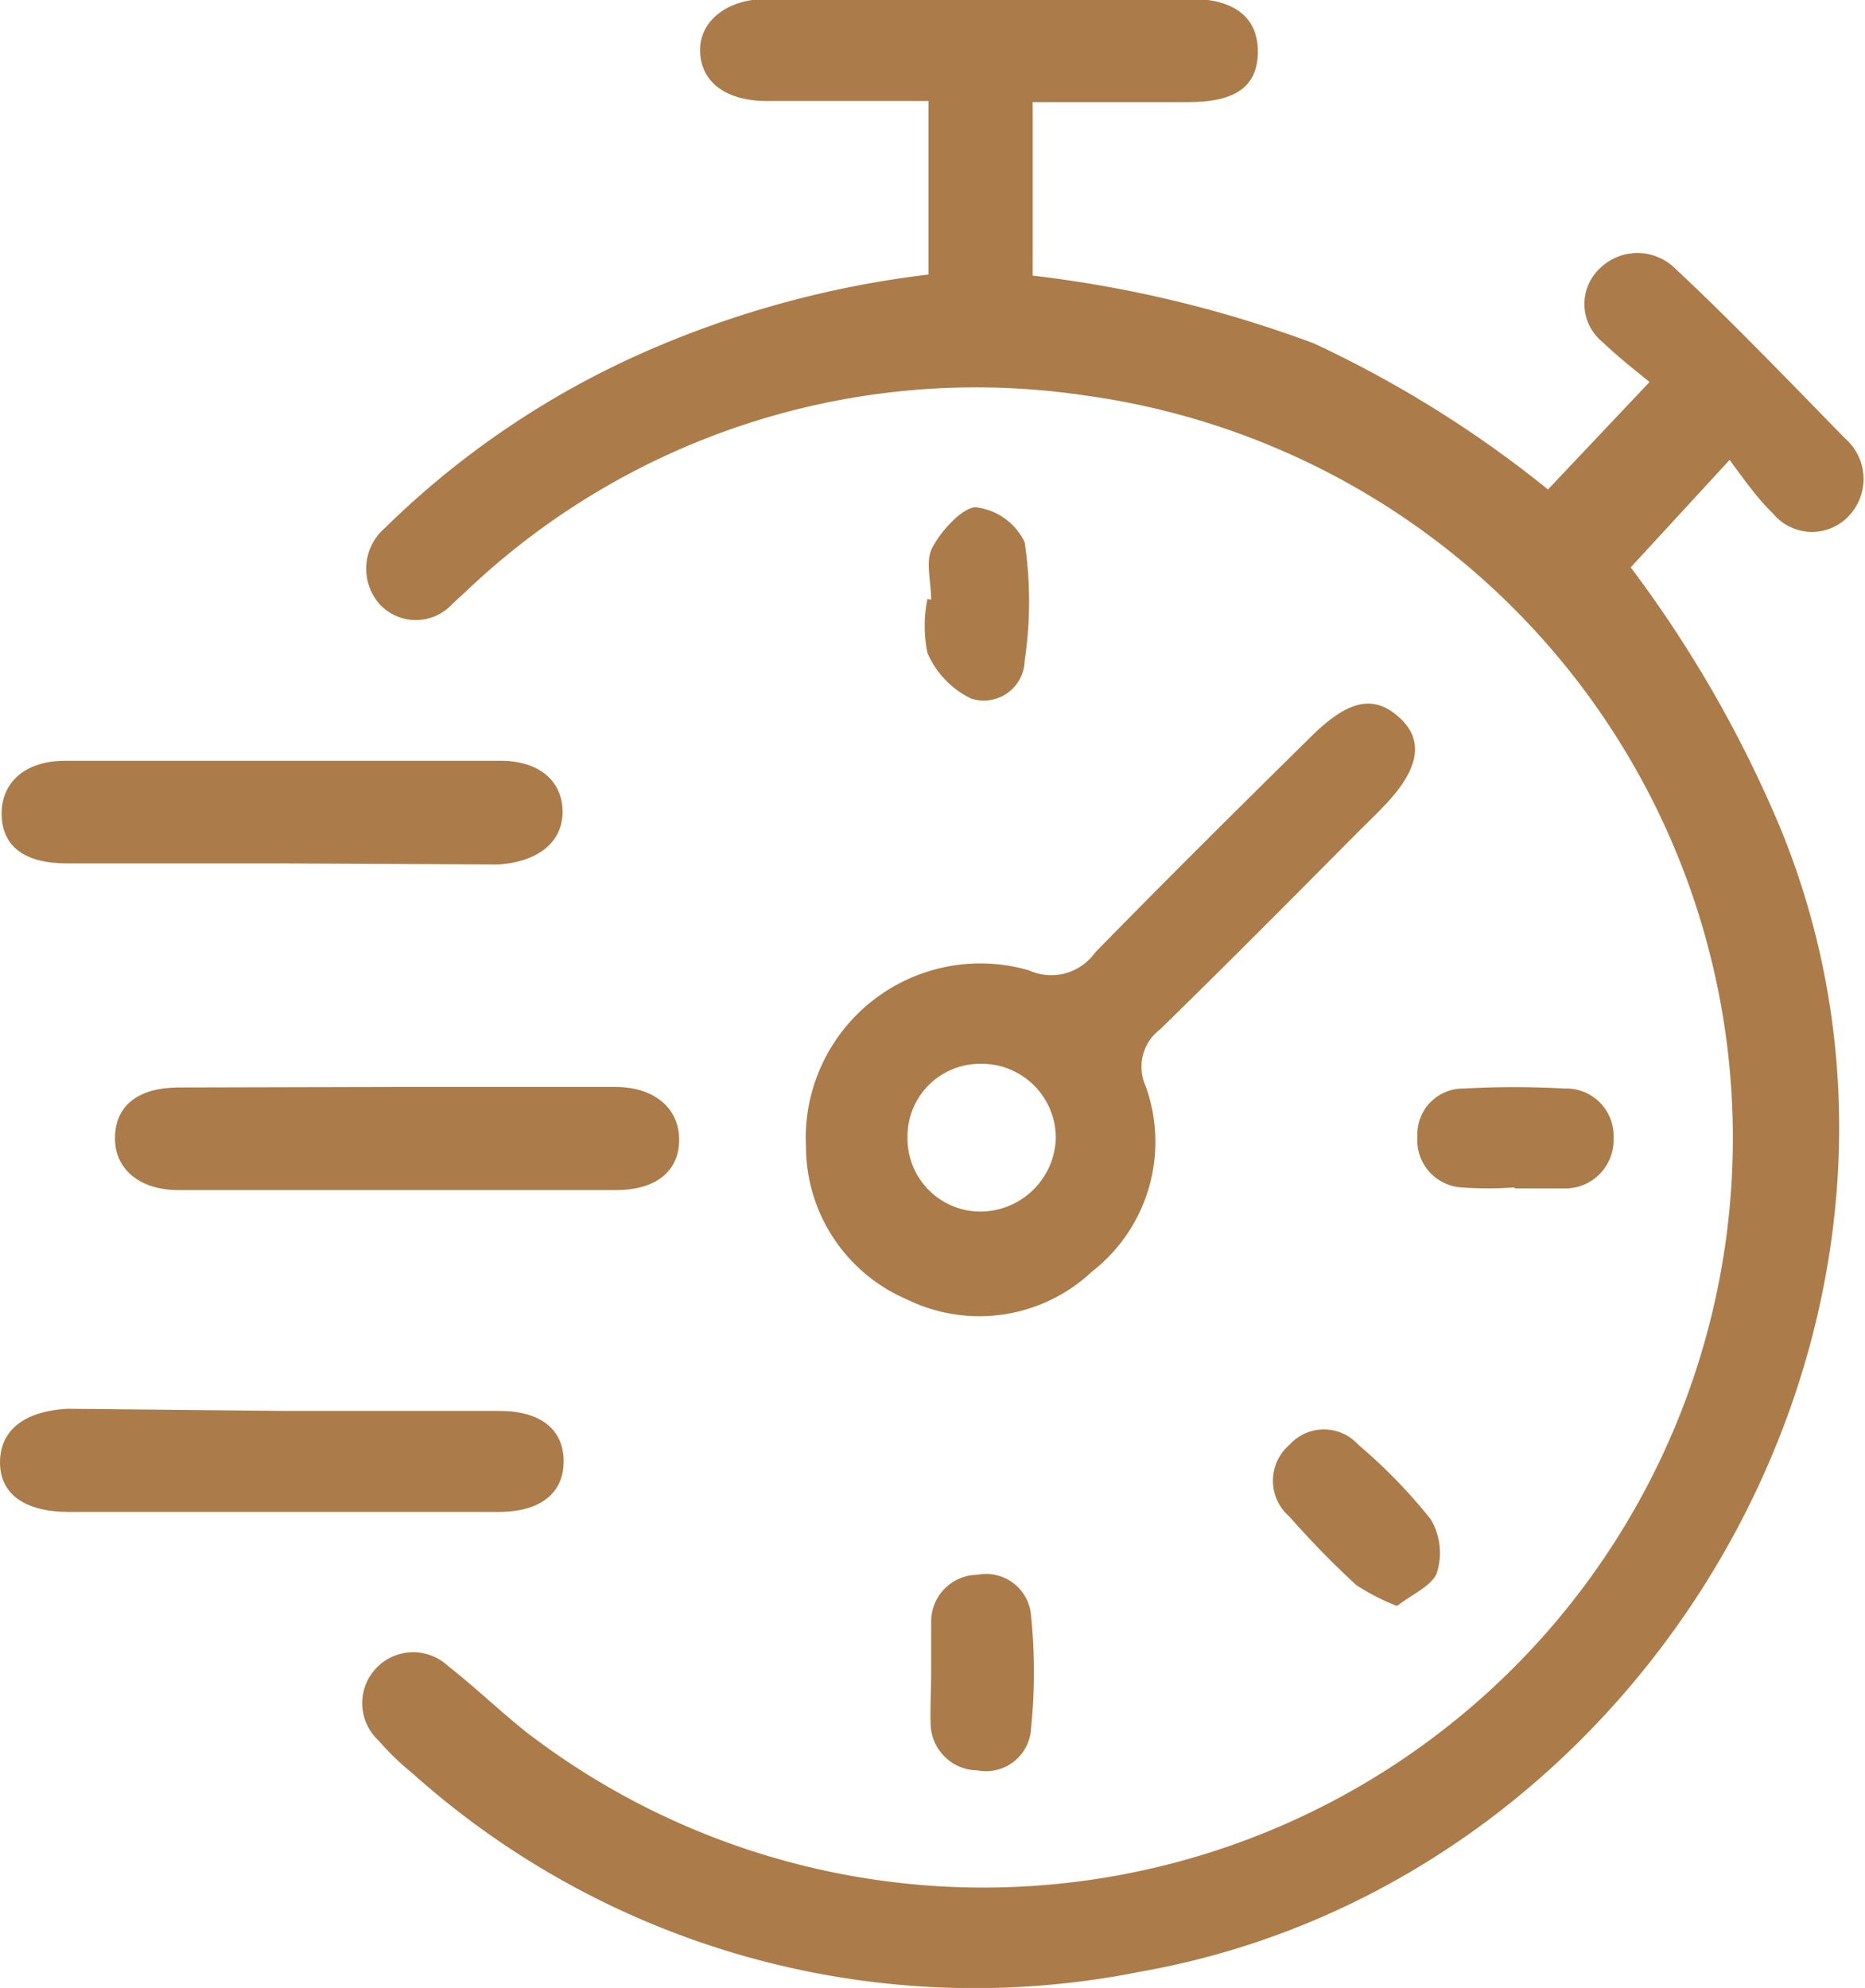 <?xml version="1.0" encoding="UTF-8"?> <svg xmlns="http://www.w3.org/2000/svg" viewBox="0 0 34.71 37"> <g id="Слой_2" data-name="Слой 2"> <g id="Слой_1-2" data-name="Слой 1"> <path d="M17.28,5.11V1.88c-1,0-2,0-3,0-.76,0-1.22-.34-1.25-.9s.47-1,1.25-1h7.88c.82,0,1.26.35,1.25,1s-.44.92-1.29.92-1.91,0-2.9,0V5.13a22.38,22.38,0,0,1,5.23,1.26,21.11,21.11,0,0,1,4.36,2.72l1.89-2c-.23-.19-.57-.45-.87-.74A.91.91,0,0,1,29.77,5a1,1,0,0,1,1.41,0c1.07,1,2.12,2.1,3.17,3.17a1,1,0,0,1,.08,1.41A.94.94,0,0,1,33,9.56c-.29-.28-.53-.62-.81-1l-1.84,2a22.6,22.6,0,0,1,2.78,4.84c3.7,9-2.36,19.62-11.92,21.3A15.69,15.69,0,0,1,7.67,33a5,5,0,0,1-.62-.6A.93.93,0,0,1,8.33,31c.51.4,1,.87,1.48,1.25A13.95,13.95,0,1,0,20.19,7.36,13.76,13.76,0,0,0,8.68,11l-.26.24a.92.92,0,0,1-1.36,0,1,1,0,0,1,.1-1.41A16.26,16.26,0,0,1,12,6.55,18.56,18.56,0,0,1,17.28,5.11Z" style="fill:#ab7c49"></path> <path d="M15,21.35a3.25,3.25,0,0,1,4.15-3.29,1,1,0,0,0,1.23-.33c1.33-1.36,2.68-2.7,4-4,.71-.71,1.19-.81,1.67-.37s.34,1-.32,1.67c-.15.16-.31.31-.46.46-1.22,1.23-2.44,2.46-3.68,3.67a.87.87,0,0,0-.27,1.05,3.06,3.06,0,0,1-1,3.46,3.06,3.06,0,0,1-3.43.52A3.1,3.1,0,0,1,15,21.35Zm3.25,1.2a1.41,1.41,0,0,0,1.4-1.36,1.38,1.38,0,0,0-1.42-1.39,1.35,1.35,0,0,0-1.34,1.38A1.36,1.36,0,0,0,18.24,22.55Z" style="fill:#ab7c49"></path> <path d="M7.45,20.23h4c.73,0,1.2.4,1.19,1s-.47.92-1.17.92q-4.06,0-8.15,0c-.73,0-1.2-.4-1.18-1s.46-.9,1.16-.91Z" style="fill:#ab7c49"></path> <path d="M5.25,16.07h-4c-.8,0-1.21-.32-1.22-.91s.43-1,1.18-1H9.32c.71,0,1.14.37,1.15.93s-.42.94-1.18,1Z" style="fill:#ab7c49"></path> <path d="M5.29,26.26c1.33,0,2.65,0,4,0,.78,0,1.2.35,1.2.94s-.43.94-1.21.94h-8C.45,28.14,0,27.8,0,27.22s.42-.95,1.25-1Z" style="fill:#ab7c49"></path> <path d="M26,29.89a4.07,4.07,0,0,1-.76-.39A16.91,16.91,0,0,1,24,28.23a.88.88,0,0,1,0-1.34.86.86,0,0,1,1.28,0,9.84,9.84,0,0,1,1.35,1.39,1.23,1.23,0,0,1,.11,1C26.65,29.51,26.29,29.67,26,29.89Z" style="fill:#ab7c49"></path> <path d="M28.19,22.1a6.66,6.66,0,0,1-1,0,.88.88,0,0,1-.81-.95.85.85,0,0,1,.86-.89,16.83,16.83,0,0,1,1.88,0,.88.88,0,0,1,.91.92.9.9,0,0,1-.9.94c-.31,0-.62,0-.94,0Z" style="fill:#ab7c49"></path> <path d="M17.33,31.13c0-.31,0-.63,0-.94a.87.87,0,0,1,.86-.88.84.84,0,0,1,1,.77,10.33,10.33,0,0,1,0,2.08.84.84,0,0,1-1,.79.88.88,0,0,1-.87-.88C17.31,31.76,17.33,31.44,17.33,31.13Z" style="fill:#ab7c49"></path> <path d="M17.33,11.16c0-.31-.1-.68,0-.92s.52-.77.82-.8a1.16,1.16,0,0,1,.92.65,7.43,7.43,0,0,1,0,2.21.76.76,0,0,1-1,.7,1.68,1.68,0,0,1-.81-.85,2.51,2.51,0,0,1,0-1Z" style="fill:#ab7c49"></path> </g> </g> </svg> 